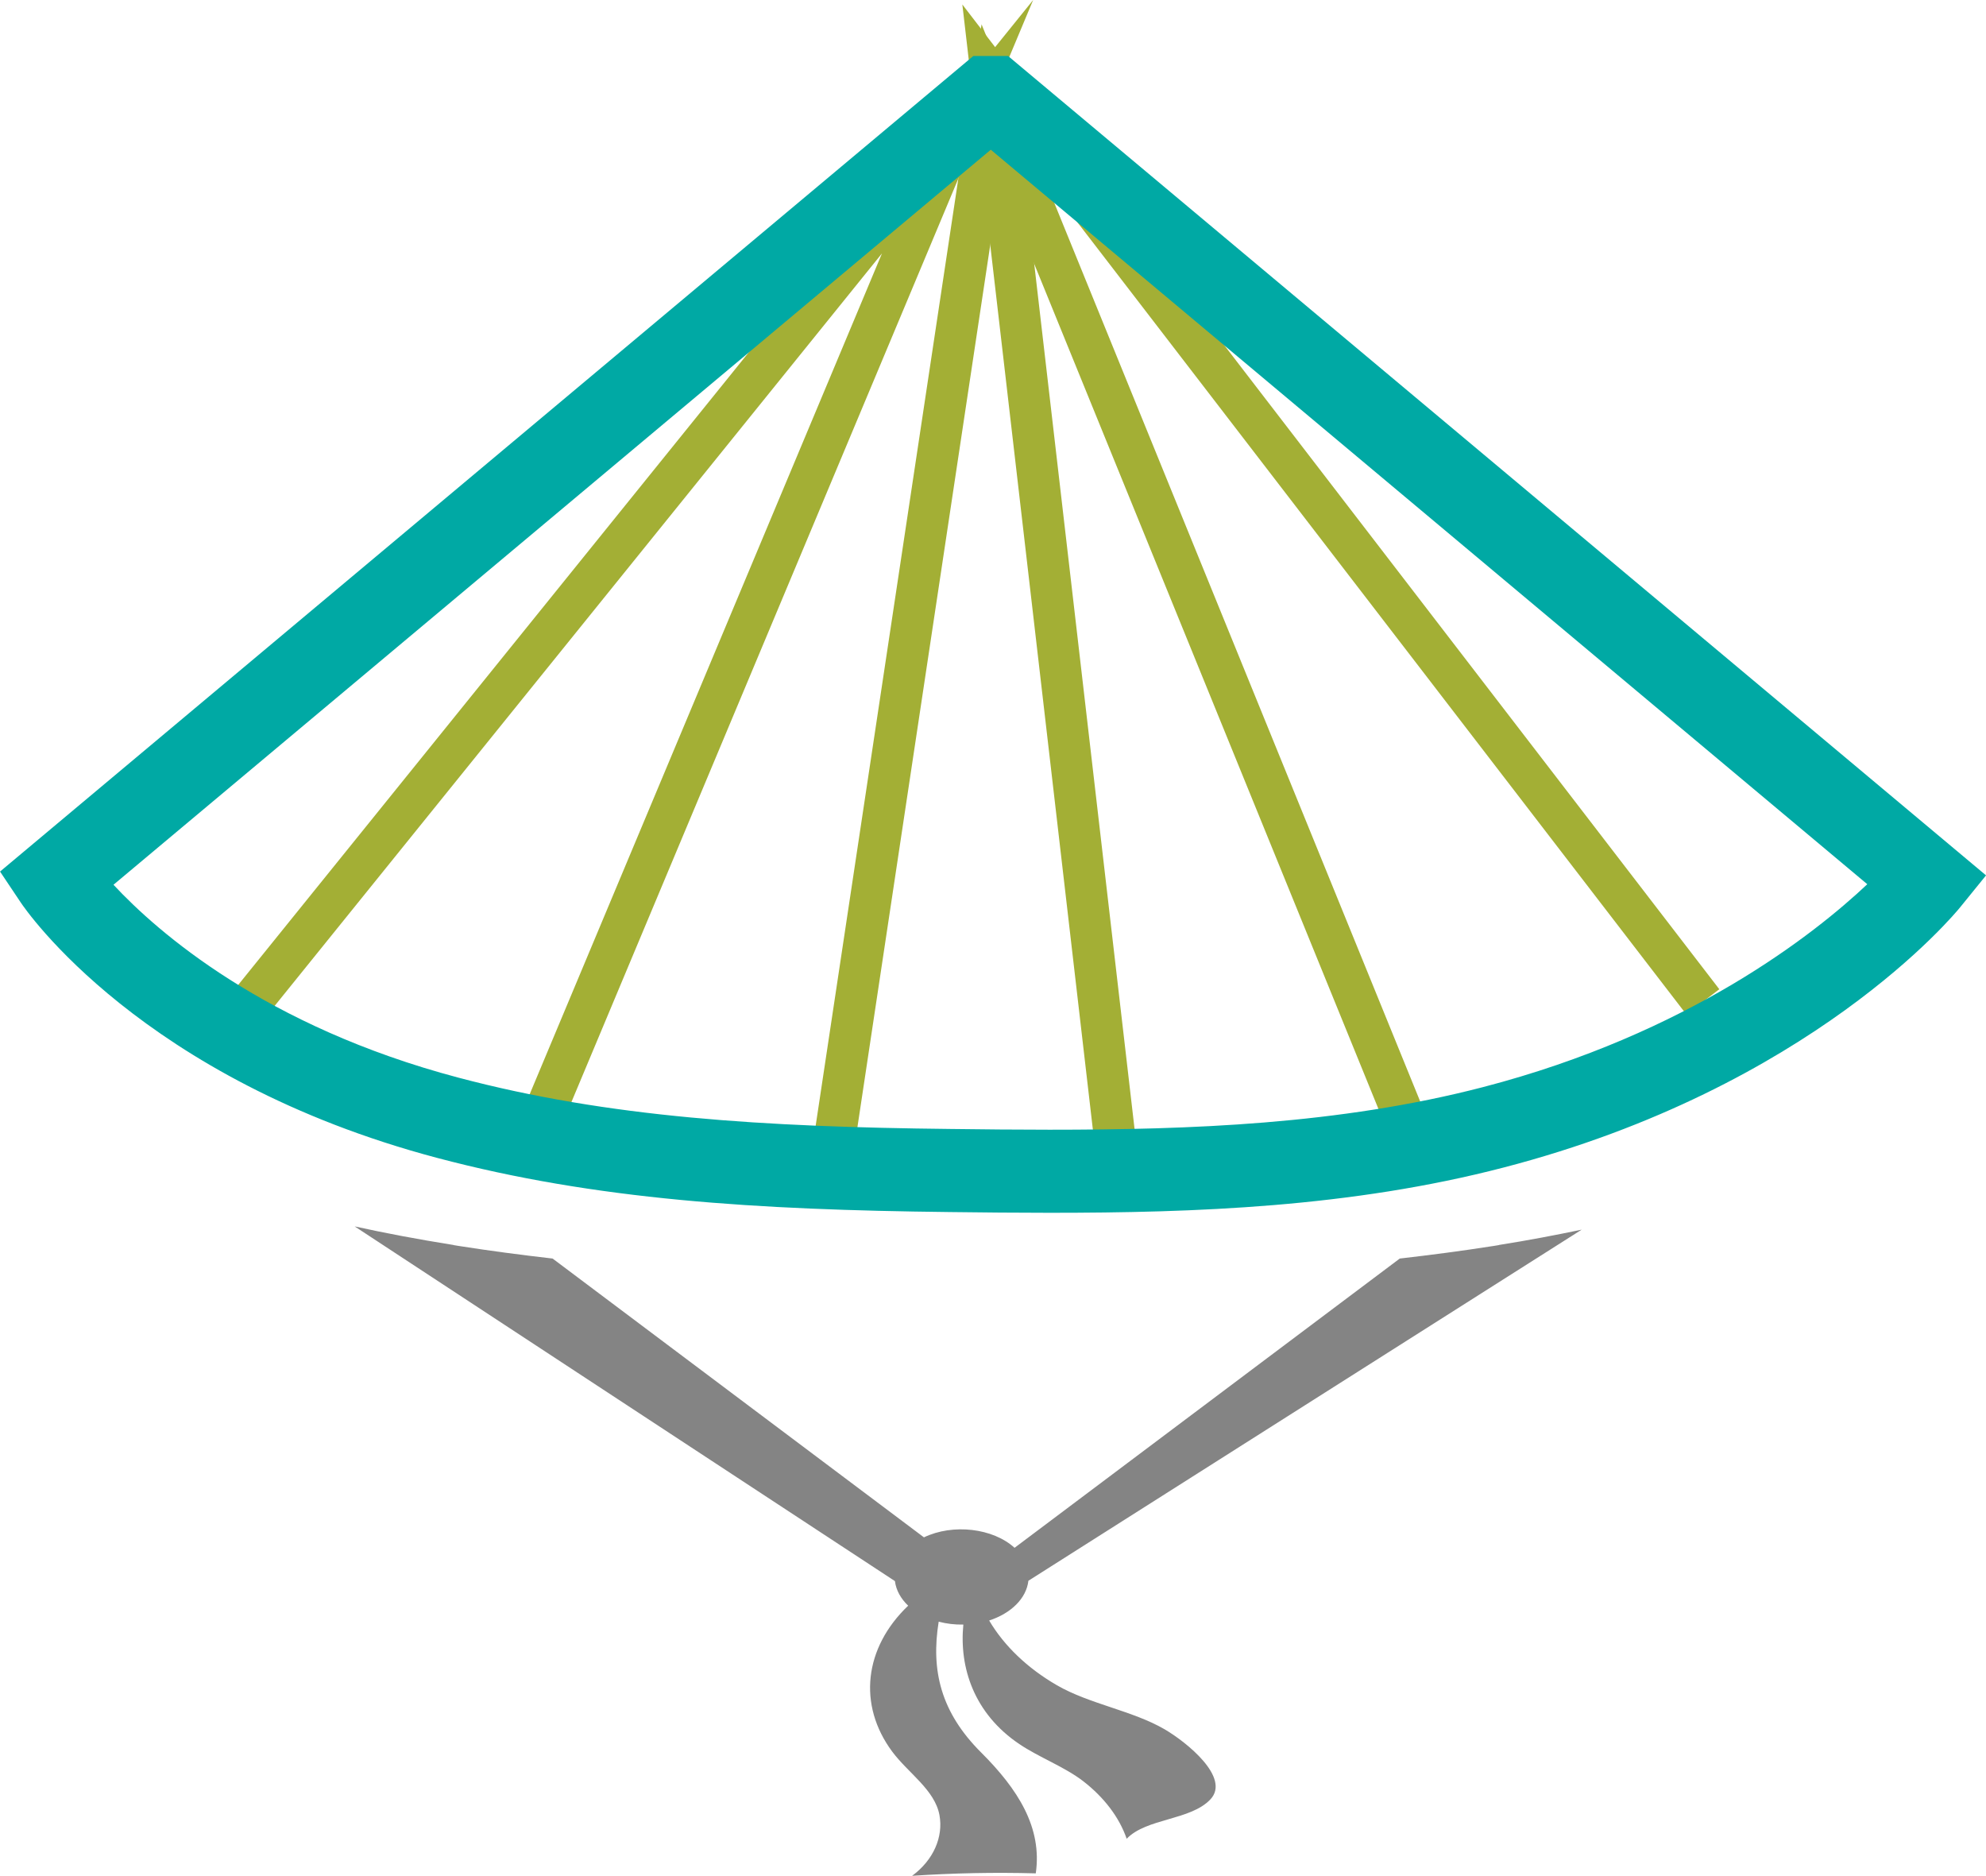 <?xml version="1.0" encoding="utf-8"?>
<!-- Generator: Adobe Illustrator 16.0.0, SVG Export Plug-In . SVG Version: 6.00 Build 0)  -->
<!DOCTYPE svg PUBLIC "-//W3C//DTD SVG 1.1//EN" "http://www.w3.org/Graphics/SVG/1.1/DTD/svg11.dtd">
<svg version="1.1" id="Layer_1" xmlns="http://www.w3.org/2000/svg" xmlns:xlink="http://www.w3.org/1999/xlink" x="0px" y="0px"
	 width="47.845px" height="45.18px" viewBox="-1702.559 599.154 47.845 45.18"
	 enable-background="new -1702.559 599.154 47.845 45.18" xml:space="preserve">
<g>
	<polygon fill="#A3AF35" points="-1682.116,627.72 -1683.105,627.571 -1678.912,599.74 -1668.271,625.865 -1669.197,626.241 
		-1678.467,603.488 	"/>
	<polygon fill="#A3AF35" points="-1689.297,626.901 -1690.219,626.513 -1681.311,605.257 -1696.666,624.278 -1697.445,623.65 
		-1677.669,599.154 	"/>
	<polygon fill="#A3AF35" points="-1676.169,626.891 -1679.375,599.262 -1661.139,622.98 -1661.932,623.588 -1677.965,602.737 
		-1675.176,626.777 	"/>
	<path fill="#848484" d="M-1677.784,637.228l13.33-8.457c-0.629,0.131-1.289,0.258-1.994,0.369l0.002,0.002l-0.108,0.018
		l-0.064,0.01h-0.002c-0.707,0.111-1.452,0.209-2.217,0.297l-9.28,6.967c-0.519-0.473-1.481-0.588-2.183-0.252l-8.946-6.715
		c-0.765-0.088-1.509-0.186-2.217-0.297l0,0l-0.066-0.01l-0.108-0.018l0.002-0.002c-0.846-0.135-1.646-0.285-2.379-0.447
		l13.015,8.543c0.028,0.221,0.142,0.424,0.319,0.592c-1.063,1.014-1.217,2.389-0.388,3.51c0.386,0.521,1.03,0.924,1.142,1.535
		c0.095,0.523-0.141,1.08-0.659,1.461c0.989-0.066,1.985-0.086,2.979-0.059c0.16-1.105-0.432-2.029-1.313-2.908
		c-0.976-0.971-1.216-1.98-1.026-3.154c0.193,0.051,0.389,0.074,0.594,0.07c-0.102,1.035,0.256,2.143,1.35,2.879
		c0.484,0.326,1.083,0.543,1.54,0.895c0.504,0.391,0.868,0.871,1.045,1.385c0.479-0.5,1.54-0.439,2.019-0.951
		c0.487-0.521-0.572-1.375-1.109-1.688c-0.775-0.449-1.801-0.604-2.588-1.057c-0.717-0.414-1.279-0.957-1.635-1.561
		C-1678.206,638.015-1677.833,637.656-1677.784,637.228z"/>
	<path fill="#00A9A4" d="M-1677.275,628.365C-1677.277,628.365-1677.277,628.365-1677.275,628.365c-0.806,0-1.609-0.008-2.41-0.018
		c-4.648-0.052-8.526-0.293-12.342-1.304c-7.121-1.887-9.918-5.979-10.033-6.153l-0.498-0.744l23.447-19.643h0.838l23.56,19.735
		l-0.62,0.764c-0.143,0.177-3.59,4.347-10.996,6.271C-1670.018,628.233-1673.77,628.365-1677.275,628.365z M-1699.825,620.464
		c1.06,1.138,3.655,3.414,8.31,4.646c3.615,0.958,7.353,1.188,11.852,1.236c0.793,0.01,1.59,0.018,2.389,0.018
		c3.373,0,6.973-0.125,10.442-1.026c4.957-1.288,7.991-3.692,9.258-4.887l-21.116-17.691L-1699.825,620.464z"/>
</g>
</svg>
